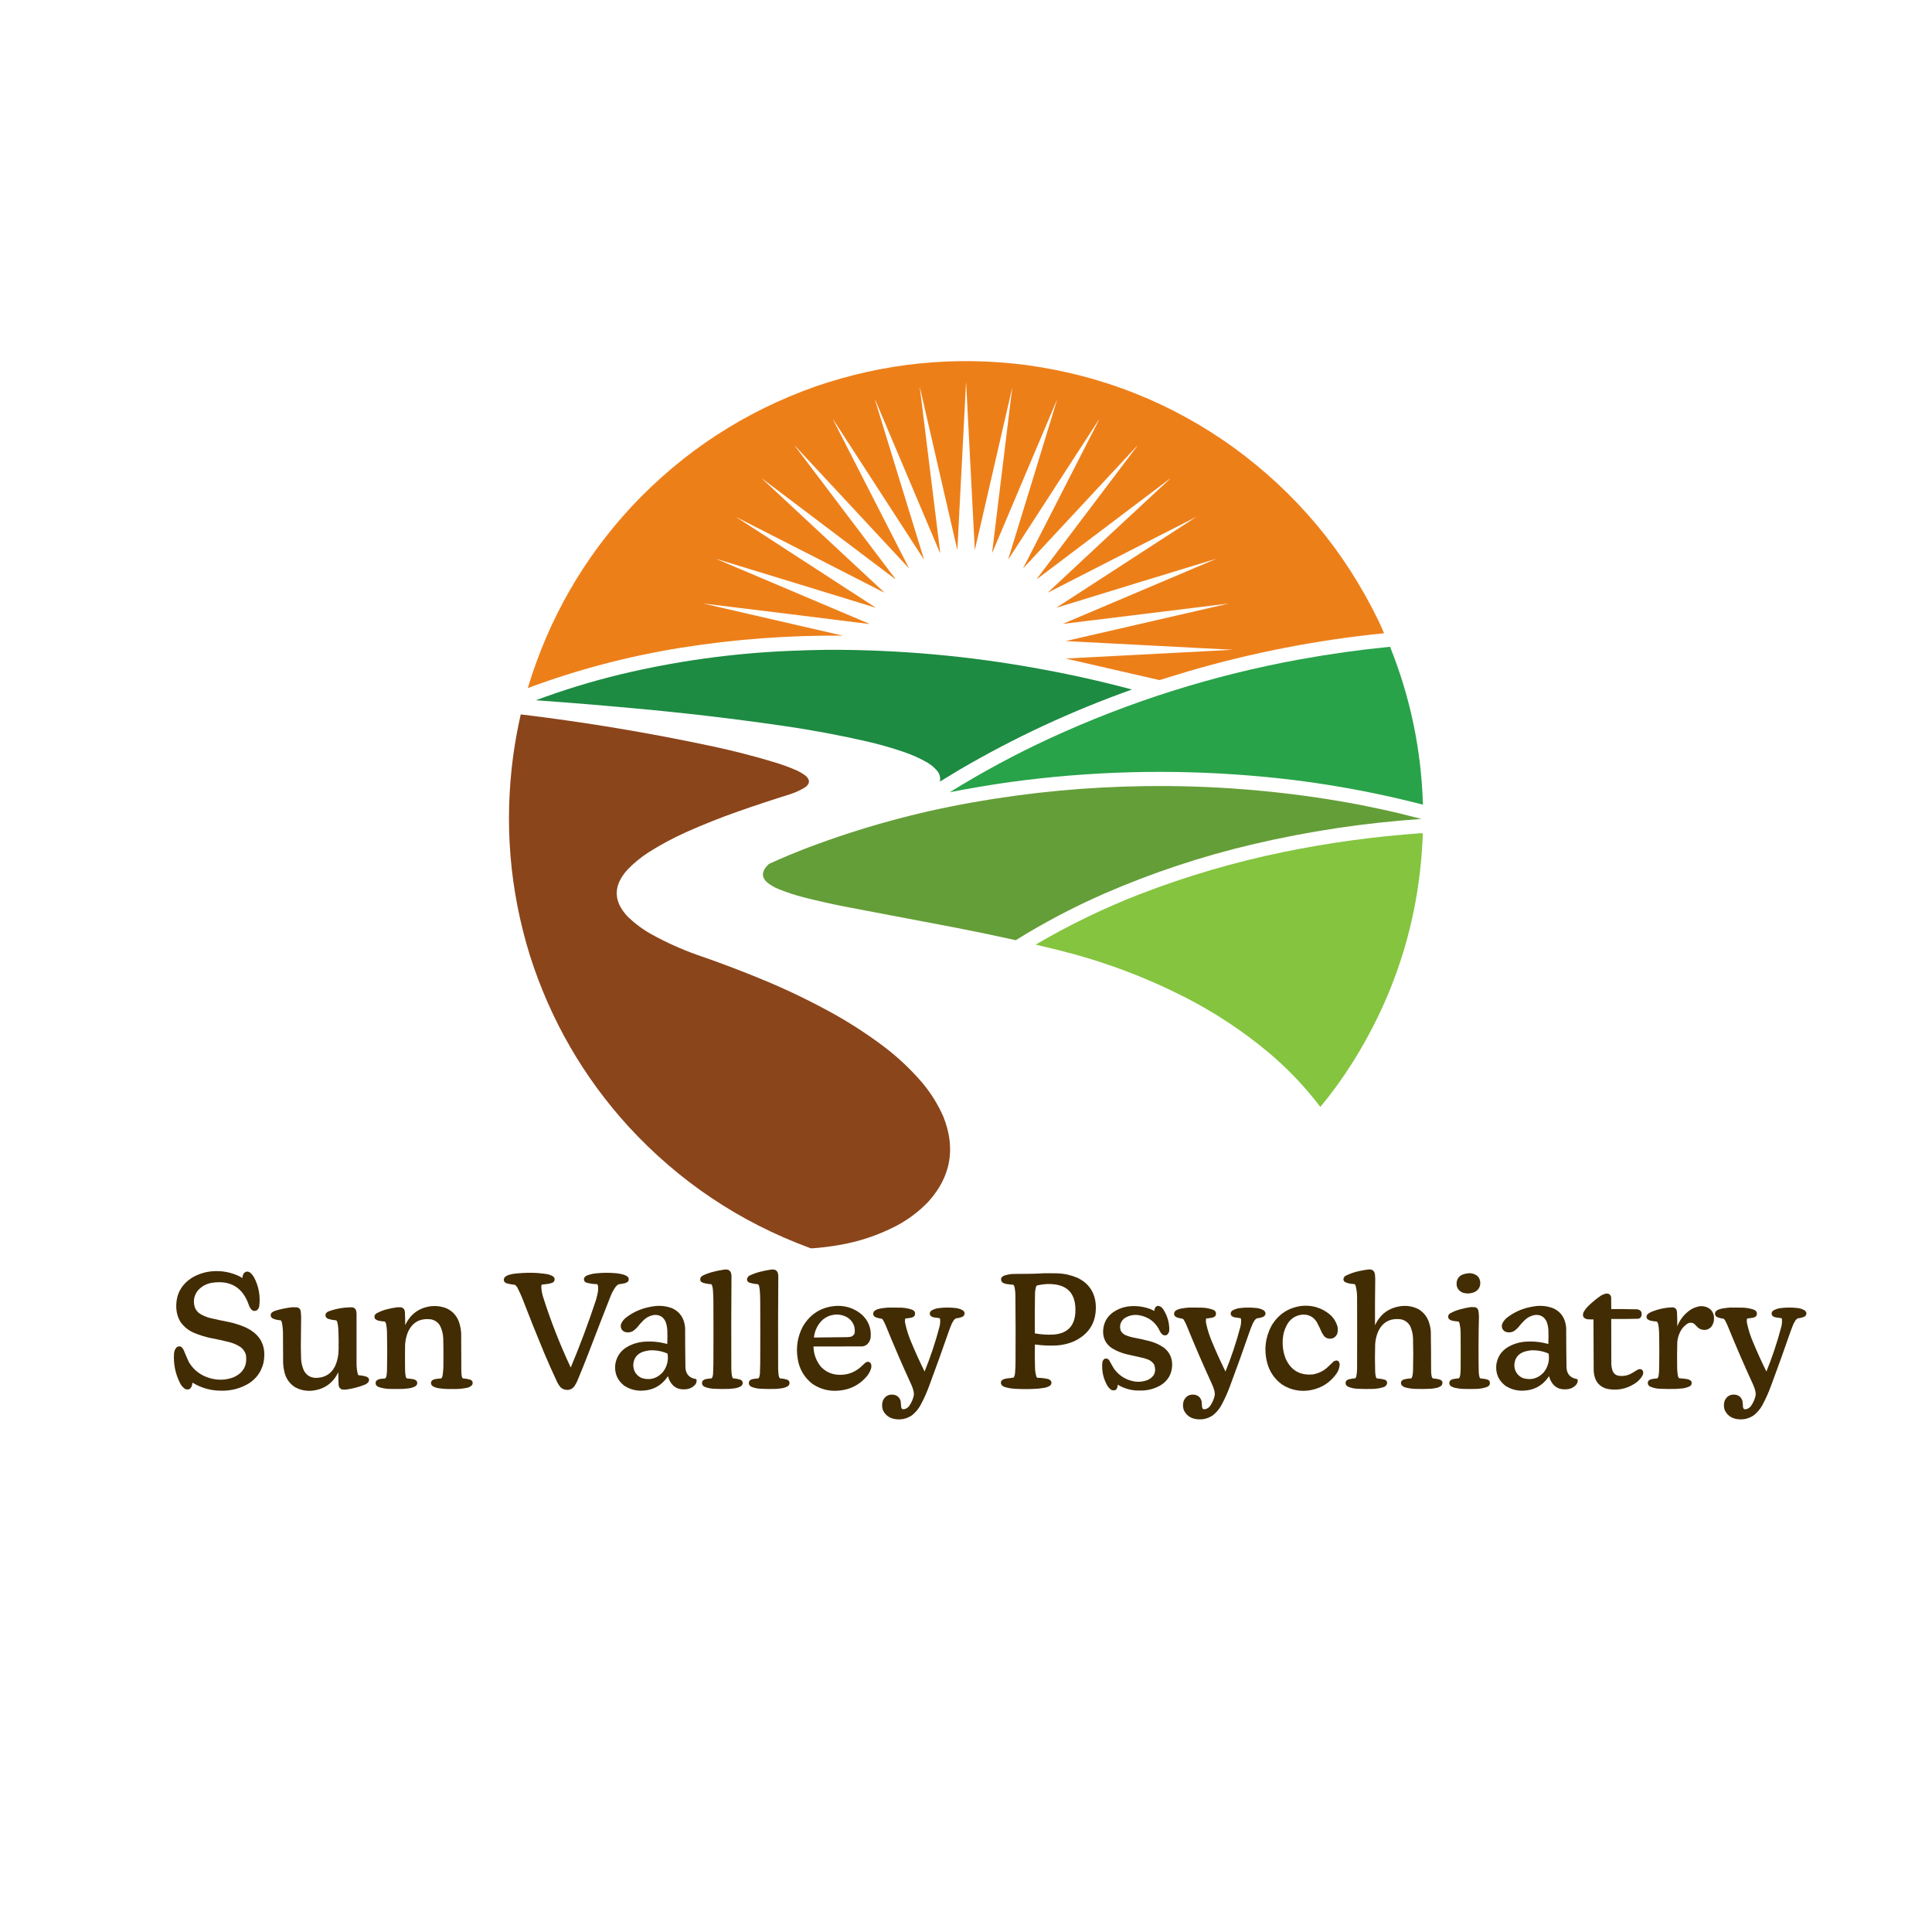 <?xml version="1.0" encoding="UTF-8"?>
<!DOCTYPE svg PUBLIC "-//W3C//DTD SVG 1.1//EN" "http://www.w3.org/Graphics/SVG/1.1/DTD/svg11.dtd">
<svg xmlns="http://www.w3.org/2000/svg" version="1.1" width="12501px" height="12501px" style="shape-rendering:geometricPrecision; text-rendering:geometricPrecision; image-rendering:optimizeQuality; fill-rule:evenodd; clip-rule:evenodd" xmlns:xlink="http://www.w3.org/1999/xlink">
<g><path style="opacity:0.996" fill="#ed7f19" d="M 7742.5,3343.5 C 7422.24,3506.3 7102.24,3669.63 6782.5,3833.5C 6782.17,3833.17 6781.83,3832.83 6781.5,3832.5C 7041.69,3589.48 7302.36,3346.98 7563.5,3105C 7565.83,3102.67 7568.17,3100.33 7570.5,3098C 7570.17,3097.83 7569.83,3097.67 7569.5,3097.5C 7282.52,3313.97 6995.69,3530.64 6709,3747.5C 6709.04,3745.72 6709.71,3744.05 6711,3742.5C 6926.67,3457.17 7142.33,3171.83 7358,2886.5C 7358.67,2885.83 7358.67,2885.17 7358,2884.5C 7113.05,3147.57 6868.22,3410.74 6623.5,3674C 6622.83,3674.67 6622.17,3674.67 6621.5,3674C 6780.87,3362.09 6940.37,3050.26 7100,2738.5C 7104.61,2729.96 7108.61,2721.29 7112,2712.5C 6916.33,3014.5 6720.67,3316.5 6525,3618.5C 6525.35,3613.77 6526.35,3609.1 6528,3604.5C 6632.97,3263.93 6737.3,2923.26 6841,2582.5C 6700.53,2914.91 6559.86,3247.25 6419,3579.5C 6462.75,3221.84 6506.42,2864.18 6550,2506.5C 6469.35,2857.56 6388.52,3208.56 6307.5,3559.5C 6288.4,3196.18 6269.57,2832.85 6251,2469.5C 6232.57,2832.86 6213.74,3196.19 6194.5,3559.5C 6113.02,3206.93 6031.86,2854.26 5951,2501.5C 5993.92,2852.51 6037.25,3203.51 6081,3554.5C 6082.25,3562.82 6082.92,3571.15 6083,3579.5C 5942.67,3247.83 5802.33,2916.17 5662,2584.5C 5662.35,2589.23 5663.35,2593.9 5665,2598.5C 5768.49,2934.79 5871.82,3271.12 5975,3607.5C 5976.32,3611.11 5976.99,3614.78 5977,3618.5C 5781.33,3316.5 5585.67,3014.5 5390,2712.5C 5392.39,2719.29 5395.39,2725.96 5399,2732.5C 5559.63,3046.26 5720.13,3360.09 5880.5,3674C 5879.83,3674.67 5879.17,3674.67 5878.5,3674C 5634.03,3410.53 5389.2,3147.37 5144,2884.5C 5143.33,2885.17 5143.33,2885.83 5144,2886.5C 5359,3170.83 5574,3455.17 5789,3739.5C 5791.34,3741.79 5792.67,3744.46 5793,3747.5C 5506.31,3530.64 5219.48,3313.97 4932.5,3097.5C 4932.17,3097.67 4931.83,3097.83 4931.5,3098C 5194.83,3343 5458.17,3588 5721.5,3833C 5719.71,3833.52 5718.04,3833.19 5716.5,3832C 5398.43,3668.96 5080.09,3506.46 4761.5,3344.5C 5062.26,3540.06 5363.26,3735.39 5664.5,3930.5C 5664.17,3930.83 5663.83,3931.17 5663.5,3931.5C 5319.24,3825.46 4974.9,3719.96 4630.5,3615C 4962.18,3755.51 5293.84,3896.01 5625.5,4036.5C 5624.83,4036.83 5624.17,4037.17 5623.5,4037.5C 5265.89,3992.59 4908.22,3948.42 4550.5,3905C 4851.61,3973.95 5152.61,4043.29 5453.5,4113C 5102.65,4109.94 4753.98,4135.94 4407.5,4191C 4068.61,4245.1 3738.45,4331.93 3417,4451.5C 3416.5,4451.17 3416,4450.83 3415.5,4450.5C 3550.11,4005.02 3774.61,3613.36 4089,3275.5C 4421.74,2921.04 4818.24,2662.54 5278.5,2500C 5721.71,2348.15 6175.71,2302.15 6640.5,2362C 7133.02,2428.98 7580.02,2606.65 7981.5,2895C 8386.14,3189.93 8697.98,3562.09 8917,4011.5C 8930.67,4039.84 8943.51,4068.51 8955.5,4097.5C 8525.16,4140.47 8102.5,4222.63 7687.5,4344C 7625.77,4362.68 7564.1,4381.51 7502.5,4400.5C 7300.06,4354.47 7097.73,4307.97 6895.5,4261C 7256.16,4242.15 7616.83,4223.32 7977.5,4204.5C 7616.83,4185.68 7256.16,4166.85 6895.5,4148C 7247.42,4066.69 7599.42,3985.69 7951.5,3905C 7593.13,3948.75 7234.79,3992.75 6876.5,4037C 7208.02,3896.08 7539.69,3755.41 7871.5,3615C 7527.1,3719.96 7182.76,3825.46 6838.5,3931.5C 6838.17,3931.17 6837.83,3930.83 6837.5,3930.5C 7139.4,3735.06 7441.07,3539.39 7742.5,3343.5 Z M 4756.5,3341.5 C 4758.67,3341.75 4760.34,3342.75 4761.5,3344.5C 4759.33,3344.25 4757.66,3343.25 4756.5,3341.5 Z M 7745.5,3341.5 C 7745.03,3342.91 7744.03,3343.57 7742.5,3343.5C 7742.97,3342.09 7743.97,3341.43 7745.5,3341.5 Z"/></g>
<g><path style="opacity:0.998" fill="#28a349" d="M 8988.5,4185.5 C 8990.5,4185.5 8992.5,4185.5 8994.5,4185.5C 9125.92,4513.09 9196.75,4853.42 9207,5206.5C 8838.35,5111.2 8464.19,5048.36 8084.5,5018C 7567.64,4976.01 7052.3,4990.01 6538.5,5060C 6406.81,5078.45 6275.81,5100.45 6145.5,5126C 6353.06,4997.2 6568.39,4881.2 6791.5,4778C 7310.12,4538.82 7850.79,4368.15 8413.5,4266C 8604.24,4231.54 8795.91,4204.7 8988.5,4185.5 Z"/></g>
<g><path style="opacity:0.998" fill="#1d8b42" d="M 5358.5,4204.5 C 5815.21,4203.49 6268.21,4243.99 6717.5,4326C 6921.81,4362.69 7124.14,4407.86 7324.5,4461.5C 6935.57,4599.64 6563.24,4772.81 6207.5,4981C 6165.33,5006.25 6123.33,5031.75 6081.5,5057.5C 6086.35,5033.58 6081.51,5011.58 6067,4991.5C 6048.98,4969.41 6027.81,4950.91 6003.5,4936C 5953.55,4907.19 5901.21,4883.52 5846.5,4865C 5769.28,4838.78 5690.95,4816.45 5611.5,4798C 5430.24,4756.55 5247.57,4722.55 5063.5,4696C 4743.84,4649.78 4423.18,4612.11 4101.5,4583C 3890.34,4563.53 3679.01,4546.19 3467.5,4531C 3645.76,4464.47 3827.43,4408.8 4012.5,4364C 4368.63,4278.86 4729.63,4228.19 5095.5,4212C 5183.29,4208.08 5270.96,4205.58 5358.5,4204.5 Z"/></g>
<g><path style="opacity:0.999" fill="#8b451b" d="M 3369.5,4622.5 C 3787.64,4672.86 4202.64,4742.02 4614.5,4830C 4751.32,4859.37 4886.66,4894.37 5020.5,4935C 5064.7,4948.77 5108.04,4964.77 5150.5,4983C 5172.98,4993.06 5193.98,5005.4 5213.5,5020C 5242.9,5046.97 5241.24,5071.97 5208.5,5095C 5179.18,5112.82 5148.18,5127.16 5115.5,5138C 5001.16,5173.67 4887.5,5211.33 4774.5,5251C 4661.34,5290.83 4550,5335.16 4440.5,5384C 4355.76,5422.03 4274.43,5465.69 4196.5,5515C 4146.26,5547.24 4100.42,5585.08 4059,5628.5C 3966.11,5731.83 3967.78,5833.5 4064,5933.5C 4110.12,5977.47 4160.95,6014.97 4216.5,6046C 4310.61,6097.89 4408.27,6141.89 4509.5,6178C 4661.45,6230.09 4811.45,6287.09 4959.5,6349C 5112.64,6413.4 5261.64,6486.07 5406.5,6567C 5517.29,6629.71 5623.29,6699.37 5724.5,6776C 5813.59,6844.08 5894.76,6920.92 5968,7006.5C 6023.64,7072.72 6068.98,7145.72 6104,7225.5C 6185.55,7429.56 6153.22,7612.89 6007,7775.5C 5945.66,7839.54 5875.83,7892.04 5797.5,7933C 5681.27,7992.97 5558.6,8033.97 5429.5,8056C 5370.54,8066.29 5311.21,8073.45 5251.5,8077.5C 5246.67,8077.06 5242,8075.89 5237.5,8074C 4783.71,7906 4393.54,7644.5 4067,7289.5C 3775.5,6969.74 3563.16,6602.08 3430,6186.5C 3297.84,5761.6 3261.51,5328.6 3321,4887.5C 3333.38,4798.45 3349.54,4710.12 3369.5,4622.5 Z"/></g>
<g><path style="opacity:0.998" fill="#649e38" d="M 7412.5,5086.5 C 7836.17,5081.13 8256.83,5113.96 8674.5,5185C 8850.61,5215.22 9024.94,5253.22 9197.5,5299C 8829.34,5323.93 8465.67,5378.59 8106.5,5463C 7776.38,5540.6 7456.04,5646.93 7145.5,5782C 6946.7,5869.05 6755.7,5969.55 6572.5,6083.5C 6447.52,6055.74 6322.19,6029.57 6196.5,6005C 5954.5,5959 5712.5,5913 5470.5,5867C 5380.97,5849.37 5291.97,5829.37 5203.5,5807C 5145.47,5792.32 5088.81,5773.66 5033.5,5751C 5009.4,5740.79 4987.06,5727.79 4966.5,5712C 4930.45,5681.53 4926.95,5647.7 4956,5610.5C 4962.13,5603.36 4968.63,5596.53 4975.5,5590C 5059.65,5551.59 5144.99,5515.92 5231.5,5483C 5574.09,5353.77 5925.76,5257.1 6286.5,5193C 6659.08,5126.81 7034.41,5091.31 7412.5,5086.5 Z"/></g>
<g><path style="opacity:0.999" fill="#84c43f" d="M 9192.5,5391.5 C 9197.17,5391.5 9201.83,5391.5 9206.5,5391.5C 9187.7,5927.35 9036.2,6421.69 8752,6874.5C 8688.61,6974.96 8619.11,7070.96 8543.5,7162.5C 8445.59,7033.74 8334.59,6916.91 8210.5,6812C 8041.9,6670.96 7859.23,6550.3 7662.5,6450C 7405.87,6320.01 7137.87,6220.01 6858.5,6150C 6806.18,6137.17 6753.85,6124.5 6701.5,6112C 6915.35,5986.41 7138.02,5878.41 7369.5,5788C 7674.97,5669.63 7988.31,5577.63 8309.5,5512C 8601.33,5452.43 8895.66,5412.26 9192.5,5391.5 Z"/></g>
<g><path style="opacity:0.992" fill="#412b02" d="M 8851.5,8214.5 C 8879.41,8210.68 8894.58,8222.68 8897,8250.5C 8897.5,8259 8898,8267.5 8898.5,8276C 8897,8375.83 8896.5,8475.66 8897,8575.5C 8930.7,8502.48 8987.53,8460.98 9067.5,8451C 9106.53,8446.78 9143.53,8453.45 9178.5,8471C 9212.08,8491.6 9234.91,8520.77 9247,8558.5C 9252.71,8576.42 9256.38,8594.75 9258,8613.5C 9259.29,8698.82 9259.96,8784.15 9260,8869.5C 9260.16,8880.58 9261.16,8891.58 9263,8902.5C 9263.76,8909.12 9266.59,8914.62 9271.5,8919C 9284.99,8920.02 9298.32,8922.02 9311.5,8925C 9333.38,8931.37 9338.88,8944.54 9328,8964.5C 9317.7,8973.06 9305.86,8978.56 9292.5,8981C 9280.94,8983.4 9269.27,8985.07 9257.5,8986C 9224.85,8987.56 9192.18,8987.89 9159.5,8987C 9137.84,8986.29 9116.5,8983.29 9095.5,8978C 9085.04,8975.52 9076.21,8970.36 9069,8962.5C 9060.83,8946.65 9064.66,8934.81 9080.5,8927C 9097.1,8921.97 9114.1,8919.3 9131.5,8919C 9135.46,8914.57 9137.96,8909.41 9139,8903.5C 9141.28,8891.95 9142.62,8880.28 9143,8868.5C 9144.91,8798.83 9144.91,8729.16 9143,8659.5C 9142.03,8632.3 9136.03,8606.3 9125,8581.5C 9111,8555.85 9089.5,8540.69 9060.5,8536C 8992.34,8528.88 8944.18,8556.38 8916,8618.5C 8905.79,8643.86 8899.79,8670.19 8898,8697.5C 8896.2,8756.83 8896.2,8816.16 8898,8875.5C 8898.2,8888.47 8900.2,8901.13 8904,8913.5C 8905.14,8915.61 8906.64,8917.44 8908.5,8919C 8925.82,8919.79 8942.82,8922.46 8959.5,8927C 8969.95,8930.56 8975.29,8937.89 8975.5,8949C 8973.32,8961.86 8965.98,8970.53 8953.5,8975C 8930.11,8982.53 8906.11,8986.53 8881.5,8987C 8848.48,8987.88 8815.48,8987.55 8782.5,8986C 8762.07,8984.98 8742.41,8980.65 8723.5,8973C 8707.29,8964.71 8702.79,8952.21 8710,8935.5C 8714.45,8930.39 8719.95,8926.89 8726.5,8925C 8740.73,8921.81 8755.06,8919.48 8769.5,8918C 8772.84,8914.48 8775.01,8910.31 8776,8905.5C 8779.35,8889.35 8781.01,8873.02 8781,8856.5C 8781.67,8701.5 8781.67,8546.5 8781,8391.5C 8780.77,8367.46 8777.77,8343.79 8772,8320.5C 8770.86,8316.89 8769.19,8313.55 8767,8310.5C 8764.4,8308.98 8761.57,8308.15 8758.5,8308C 8739.35,8307.53 8721.02,8303.53 8703.5,8296C 8693.88,8289.94 8690.72,8281.44 8694,8270.5C 8696.3,8263.86 8700.47,8258.69 8706.5,8255C 8735.13,8240.9 8765.13,8230.57 8796.5,8224C 8814.83,8219.95 8833.16,8216.78 8851.5,8214.5 Z"/></g>
<g><path style="opacity:0.993" fill="#412b02" d="M 4682.5,8215.5 C 4714.94,8209.46 4731.78,8222.8 4733,8255.5C 4731.5,8455.49 4731.17,8655.49 4732,8855.5C 4732.24,8869.22 4733.24,8882.89 4735,8896.5C 4735.83,8901.96 4737.16,8907.3 4739,8912.5C 4740.46,8914.96 4742.29,8917.13 4744.5,8919C 4760.96,8919.72 4776.96,8922.72 4792.5,8928C 4803.23,8933.64 4807.4,8942.47 4805,8954.5C 4802.98,8961.05 4799.15,8966.21 4793.5,8970C 4781.34,8976.72 4768.34,8981.05 4754.5,8983C 4741.56,8984.93 4728.56,8986.26 4715.5,8987C 4682.82,8987.88 4650.15,8987.55 4617.5,8986C 4598.95,8984.91 4580.95,8981.24 4563.5,8975C 4544.78,8968.06 4538.61,8955.22 4545,8936.5C 4551.41,8929.01 4559.57,8924.51 4569.5,8923C 4580.75,8921.01 4592.09,8919.67 4603.5,8919C 4605.71,8917.13 4607.54,8914.96 4609,8912.5C 4611.69,8905.06 4613.36,8897.39 4614,8889.5C 4615.15,8867.85 4615.82,8846.19 4616,8824.5C 4616.67,8688.17 4616.67,8551.83 4616,8415.5C 4615.9,8392.46 4614.9,8369.46 4613,8346.5C 4612.22,8338.4 4610.89,8330.4 4609,8322.5C 4607.89,8317.61 4605.72,8313.28 4602.5,8309.5C 4584.14,8308.45 4566.14,8305.29 4548.5,8300C 4532.42,8294.33 4527.25,8283.5 4533,8267.5C 4536.17,8261.67 4540.67,8257.17 4546.5,8254C 4568.62,8243.29 4591.62,8234.96 4615.5,8229C 4637.73,8223.25 4660.06,8218.75 4682.5,8215.5 Z"/></g>
<g><path style="opacity:0.993" fill="#412b02" d="M 4985.5,8215.5 C 5017.94,8209.46 5034.78,8222.8 5036,8255.5C 5034.5,8455.49 5034.17,8655.49 5035,8855.5C 5035.24,8869.22 5036.24,8882.89 5038,8896.5C 5038.83,8901.96 5040.16,8907.3 5042,8912.5C 5043.46,8914.96 5045.29,8917.13 5047.5,8919C 5063.96,8919.72 5079.96,8922.72 5095.5,8928C 5106.23,8933.64 5110.4,8942.47 5108,8954.5C 5105.98,8961.05 5102.15,8966.21 5096.5,8970C 5084.34,8976.72 5071.34,8981.05 5057.5,8983C 5044.56,8984.93 5031.56,8986.26 5018.5,8987C 4985.82,8987.88 4953.15,8987.55 4920.5,8986C 4901.95,8984.91 4883.95,8981.24 4866.5,8975C 4847.78,8968.06 4841.61,8955.22 4848,8936.5C 4854.41,8929.01 4862.57,8924.51 4872.5,8923C 4883.75,8921.01 4895.09,8919.67 4906.5,8919C 4908.71,8917.13 4910.54,8914.96 4912,8912.5C 4914.69,8905.06 4916.36,8897.39 4917,8889.5C 4918.15,8867.85 4918.82,8846.19 4919,8824.5C 4919.67,8688.17 4919.67,8551.83 4919,8415.5C 4918.9,8392.46 4917.9,8369.46 4916,8346.5C 4915.22,8338.4 4913.89,8330.4 4912,8322.5C 4910.89,8317.61 4908.72,8313.28 4905.5,8309.5C 4887.14,8308.45 4869.14,8305.29 4851.5,8300C 4835.42,8294.33 4830.25,8283.5 4836,8267.5C 4839.17,8261.67 4843.67,8257.17 4849.5,8254C 4871.62,8243.29 4894.62,8234.96 4918.5,8229C 4940.73,8223.25 4963.06,8218.75 4985.5,8215.5 Z"/></g>
<g><path style="opacity:0.99" fill="#412b02" d="M 1375.5,8225.5 C 1436.89,8221.08 1495.22,8232.25 1550.5,8259C 1556.63,8262.3 1562.63,8265.8 1568.5,8269.5C 1568.76,8258.24 1571.92,8247.9 1578,8238.5C 1591.38,8225.25 1605.54,8224.41 1620.5,8236C 1629.32,8244.16 1636.82,8253.32 1643,8263.5C 1674.97,8323.98 1686.3,8387.98 1677,8455.5C 1674.3,8464.41 1669.46,8471.91 1662.5,8478C 1647.7,8485.86 1634.87,8483.36 1624,8470.5C 1619.24,8463.99 1615.24,8456.99 1612,8449.5C 1572.78,8330.12 1490.95,8280.62 1366.5,8301C 1331.55,8308.21 1302.38,8325.05 1279,8351.5C 1253.8,8385.44 1248.13,8422.44 1262,8462.5C 1268.48,8477.32 1278.31,8489.49 1291.5,8499C 1312.24,8512.2 1334.57,8521.86 1358.5,8528C 1398.98,8537.52 1439.65,8546.19 1480.5,8554C 1518,8562.12 1554.34,8573.79 1589.5,8589C 1686.95,8634.73 1725.45,8710.89 1705,8817.5C 1690.98,8876.07 1658.48,8921.24 1607.5,8953C 1553.99,8984.34 1496.16,8999.5 1434,8998.5C 1366.12,8998.99 1303.29,8981.66 1245.5,8946.5C 1244.11,8953.84 1242.61,8961.17 1241,8968.5C 1232.09,8990.25 1216.92,8996.09 1195.5,8986C 1183.16,8976.66 1173.33,8965.16 1166,8951.5C 1134.74,8890.54 1121.41,8825.87 1126,8757.5C 1127.26,8742.49 1132.76,8729.33 1142.5,8718C 1152.17,8710.59 1162.5,8709.59 1173.5,8715C 1180.01,8721.2 1185.18,8728.36 1189,8736.5C 1199.51,8763.18 1210.84,8789.52 1223,8815.5C 1255.31,8867.43 1301.14,8901.6 1360.5,8918C 1411.2,8932.22 1461.2,8930.22 1510.5,8912C 1574.6,8883.64 1601.43,8834.81 1591,8765.5C 1584.96,8745.79 1573.79,8729.63 1557.5,8717C 1537.77,8703.8 1516.43,8693.8 1493.5,8687C 1452.28,8675.76 1410.61,8666.42 1368.5,8659C 1330.38,8651.22 1293.38,8639.89 1257.5,8625C 1221.43,8610.06 1191.93,8586.9 1169,8555.5C 1152.43,8528.9 1143.1,8499.9 1141,8468.5C 1135.66,8379.34 1170.83,8311.51 1246.5,8265C 1286.7,8242.37 1329.7,8229.21 1375.5,8225.5 Z"/></g>
<g><path style="opacity:0.99" fill="#412b02" d="M 3417.5,8235.5 C 3458.08,8234.96 3498.42,8237.79 3538.5,8244C 3551.54,8246.35 3563.88,8250.68 3575.5,8257C 3589.06,8265.63 3592.22,8277.13 3585,8291.5C 3581.79,8295.19 3577.96,8298.02 3573.5,8300C 3565.1,8303.27 3556.43,8305.6 3547.5,8307C 3533.56,8309.16 3519.56,8310.83 3505.5,8312C 3503.05,8317.36 3502.05,8323.03 3502.5,8329C 3503.81,8349.21 3507.31,8369.04 3513,8388.5C 3562.79,8545.89 3622.79,8699.23 3693,8848.5C 3752.87,8705.39 3807.21,8560.05 3856,8412.5C 3861.44,8394.43 3865.77,8376.09 3869,8357.5C 3870.49,8346.21 3870.83,8334.87 3870,8323.5C 3869.34,8318.18 3867.5,8313.34 3864.5,8309C 3841.43,8308.84 3818.77,8305.84 3796.5,8300C 3780.09,8294.02 3774.93,8282.85 3781,8266.5C 3786.08,8259.86 3792.58,8255.03 3800.5,8252C 3823.12,8243.9 3846.45,8239.23 3870.5,8238C 3907.17,8234.81 3943.84,8234.81 3980.5,8238C 4000.6,8239.4 4020.26,8243.07 4039.5,8249C 4048.71,8252.18 4056.87,8257.02 4064,8263.5C 4069.6,8272.26 4069.93,8281.26 4065,8290.5C 4058.78,8296.86 4051.28,8301.03 4042.5,8303C 4029.35,8306.36 4016.02,8308.69 4002.5,8310C 3995.79,8313.7 3989.96,8318.53 3985,8324.5C 3971.7,8342.74 3960.7,8362.41 3952,8383.5C 3903.11,8507.94 3854.78,8632.61 3807,8757.5C 3783.83,8817.51 3759.83,8877.17 3735,8936.5C 3729.68,8948.48 3723.35,8959.81 3716,8970.5C 3701.02,8989.47 3681.52,8996.64 3657.5,8992C 3642.98,8989.32 3631.15,8982.15 3622,8970.5C 3616.17,8962.17 3610.83,8953.5 3606,8944.5C 3575.96,8880.76 3547.29,8816.42 3520,8751.5C 3471.67,8635.51 3425.01,8518.84 3380,8401.5C 3370.01,8376.5 3358.67,8352.17 3346,8328.5C 3342.17,8322 3337,8316.83 3330.5,8313C 3313.21,8311.67 3296.21,8308.67 3279.5,8304C 3260.58,8297.01 3255.42,8284.51 3264,8266.5C 3270.58,8259.46 3278.41,8254.29 3287.5,8251C 3304.73,8245.29 3322.4,8241.63 3340.5,8240C 3366.27,8237.53 3391.94,8236.03 3417.5,8235.5 Z"/></g>
<g><path style="opacity:0.993" fill="#412b02" d="M 6759.5,8238.5 C 6787.5,8238.33 6815.5,8238.5 6843.5,8239C 6887.97,8240.89 6930.64,8250.56 6971.5,8268C 7043.49,8302.42 7082.99,8359.59 7090,8439.5C 7096.99,8550.42 7050.82,8629.92 6951.5,8678C 6914.53,8694.2 6875.86,8703.53 6835.5,8706C 6788.94,8708.04 6742.61,8705.88 6696.5,8699.5C 6695.24,8749.17 6695.4,8798.84 6697,8848.5C 6697.3,8868.6 6700.3,8888.27 6706,8907.5C 6707.36,8910.74 6709.53,8913.24 6712.5,8915C 6734.41,8915.21 6756.08,8917.54 6777.5,8922C 6787.24,8923.94 6795.07,8928.77 6801,8936.5C 6805.61,8947.28 6803.77,8956.78 6795.5,8965C 6783.62,8972.74 6770.62,8977.74 6756.5,8980C 6733.67,8983.98 6710.67,8986.32 6687.5,8987C 6647.15,8988.85 6606.82,8988.52 6566.5,8986C 6543.63,8984.91 6521.3,8980.91 6499.5,8974C 6489.19,8970.69 6481.69,8964.19 6477,8954.5C 6474.4,8940.52 6479.57,8930.69 6492.5,8925C 6498.02,8922.87 6503.69,8921.2 6509.5,8920C 6525.5,8917.64 6541.5,8915.64 6557.5,8914C 6560.49,8911.01 6562.66,8907.51 6564,8903.5C 6565.85,8896.94 6567.18,8890.27 6568,8883.5C 6569.96,8860.21 6570.96,8836.88 6571,8813.5C 6571.93,8667.16 6571.6,8520.83 6570,8374.5C 6569.45,8361.42 6568.11,8348.42 6566,8335.5C 6565.15,8326.94 6561.99,8319.44 6556.5,8313C 6541.74,8312.11 6527.08,8310.45 6512.5,8308C 6501.5,8306.41 6491.66,8302.24 6483,8295.5C 6472.63,8277.95 6476.46,8264.45 6494.5,8255C 6515.8,8247.34 6537.8,8243.34 6560.5,8243C 6598.83,8242.67 6637.17,8242.33 6675.5,8242C 6703.68,8241.4 6731.68,8240.23 6759.5,8238.5 Z M 6774.5,8308.5 C 6904.36,8304.19 6965.53,8366.86 6958,8496.5C 6951.35,8581.48 6905.52,8627.65 6820.5,8635C 6778.64,8637.72 6737.14,8635.22 6696,8627.5C 6695.14,8542.16 6695.47,8456.83 6697,8371.5C 6697.22,8355.83 6699.56,8340.49 6704,8325.5C 6705.12,8322.75 6706.62,8320.25 6708.5,8318C 6730.34,8312.69 6752.34,8309.52 6774.5,8308.5 Z"/></g>
<g><path style="opacity:0.988" fill="#412b02" d="M 9503.5,8238.5 C 9526.87,8237.45 9547.04,8244.79 9564,8260.5C 9577.07,8278.2 9581.07,8297.86 9576,8319.5C 9569.78,8340.06 9556.61,8354.22 9536.5,8362C 9511.59,8371.35 9486.59,8371.69 9461.5,8363C 9432.6,8348.37 9420.77,8324.87 9426,8292.5C 9431.01,8269.65 9444.51,8254.15 9466.5,8246C 9478.63,8241.76 9490.96,8239.26 9503.5,8238.5 Z"/></g>
<g><path style="opacity:0.992" fill="#412b02" d="M 10390.5,8370.5 C 10409.1,8367.86 10420.6,8375.53 10425,8393.5C 10425.5,8419.16 10425.7,8444.83 10425.5,8470.5C 10481.9,8470.03 10538.2,8470.53 10594.5,8472C 10617.4,8476.58 10626.2,8490.41 10621,8513.5C 10618.3,8524.83 10611.2,8531.33 10599.5,8533C 10541.5,8534.47 10483.5,8534.97 10425.5,8534.5C 10425.3,8628.17 10425.5,8721.83 10426,8815.5C 10425.3,8835.87 10428.7,8855.54 10436,8874.5C 10444.1,8890.14 10456.9,8899.31 10474.5,8902C 10504.8,8906.02 10533.1,8900.35 10559.5,8885C 10570.7,8878.58 10581.7,8871.92 10592.5,8865C 10599.8,8860.17 10607.8,8858.17 10616.5,8859C 10627.5,8863.04 10632.9,8871.04 10632.5,8883C 10632.1,8889.13 10630.6,8894.97 10628,8900.5C 10614.9,8922.62 10597.4,8940.45 10575.5,8954C 10520.2,8988.72 10460.5,8999.39 10396.5,8986C 10352.4,8973.26 10325.6,8944.42 10316,8899.5C 10314,8889.92 10312.7,8880.26 10312,8870.5C 10311.2,8759.5 10310.7,8648.5 10310.5,8537.5C 10296.8,8537.81 10283.1,8537.31 10269.5,8536C 10245.2,8530 10237.4,8515.17 10246,8491.5C 10254.5,8475.63 10265.4,8461.46 10278.5,8449C 10302.8,8425.4 10328.8,8404.07 10356.5,8385C 10367.1,8378.18 10378.5,8373.35 10390.5,8370.5 Z"/></g>
<g><path style="opacity:0.989" fill="#412b02" d="M 5418.5,8449.5 C 5478.43,8448.86 5531.1,8467.69 5576.5,8506C 5618.55,8544.95 5637.71,8593.11 5634,8650.5C 5631.92,8672.17 5622.42,8689.67 5605.5,8703C 5597.45,8707.79 5588.79,8710.79 5579.5,8712C 5474.17,8712.5 5368.83,8712.67 5263.5,8712.5C 5264.88,8760.81 5280.38,8803.81 5310,8841.5C 5338.87,8873.02 5374.7,8890.85 5417.5,8895C 5474.35,8899.82 5524.35,8883.82 5567.5,8847C 5577.5,8837.67 5587.5,8828.33 5597.5,8819C 5610.25,8808.53 5622.42,8809.03 5634,8820.5C 5639.05,8831.9 5639.71,8843.56 5636,8855.5C 5630.53,8872.79 5622.19,8888.45 5611,8902.5C 5563.53,8959.99 5502.36,8991.83 5427.5,8998C 5365.57,9003.68 5308.9,8989.35 5257.5,8955C 5203.12,8912.79 5170.95,8857.29 5161,8788.5C 5149.64,8716 5160.97,8647.33 5195,8582.5C 5245.35,8498.06 5319.85,8453.72 5418.5,8449.5 Z M 5399.5,8506.5 C 5430.39,8503.56 5459.05,8510.06 5485.5,8526C 5520.27,8550.63 5535.1,8584.13 5530,8626.5C 5525.16,8639.34 5515.99,8647.17 5502.5,8650C 5496.21,8651.02 5489.87,8651.69 5483.5,8652C 5411.16,8652.57 5338.82,8653.4 5266.5,8654.5C 5271.55,8608.91 5290.55,8570.41 5323.5,8539C 5345.67,8520.75 5371,8509.91 5399.5,8506.5 Z"/></g>
<g><path style="opacity:0.989" fill="#412b02" d="M 7493.5,8449.5 C 7506.95,8451.43 7517.45,8458.1 7525,8469.5C 7552.79,8510.88 7566.46,8556.54 7566,8606.5C 7565.18,8618.66 7560.35,8628.82 7551.5,8637C 7541.6,8641.93 7531.94,8641.6 7522.5,8636C 7516.2,8630.71 7511.04,8624.54 7507,8617.5C 7480.63,8557.47 7435.13,8521.64 7370.5,8510C 7336.16,8504.53 7304.49,8511.2 7275.5,8530C 7250.19,8550.93 7242.02,8577.1 7251,8608.5C 7258.74,8624.24 7270.91,8635.07 7287.5,8641C 7301.46,8646.54 7315.8,8650.88 7330.5,8654C 7364.42,8660.18 7398.09,8667.52 7431.5,8676C 7466.91,8684.38 7499.58,8698.71 7529.5,8719C 7566.65,8747.47 7584.98,8785.3 7584.5,8832.5C 7582.99,8889.38 7558.32,8932.88 7510.5,8963C 7468.83,8987.17 7423.83,8998.67 7375.5,8997.5C 7323.91,8998.65 7276.08,8985.98 7232,8959.5C 7232.72,8971.81 7229.22,8982.64 7221.5,8992C 7210.56,8997.97 7199.56,8997.97 7188.5,8992C 7177.43,8983.34 7168.59,8972.84 7162,8960.5C 7137.32,8914.74 7127.65,8866.08 7133,8814.5C 7134.62,8804.89 7139.45,8797.39 7147.5,8792C 7159.59,8788.14 7169.42,8791.31 7177,8801.5C 7187.16,8820.49 7197.83,8839.16 7209,8857.5C 7243.73,8904.5 7290.23,8932 7348.5,8940C 7375.4,8942.53 7401.4,8938.86 7426.5,8929C 7470.02,8908.13 7483.86,8874.96 7468,8829.5C 7457.97,8813.72 7444.14,8802.56 7426.5,8796C 7418.64,8792.93 7410.64,8790.27 7402.5,8788C 7365.5,8779.67 7328.5,8771.33 7291.5,8763C 7257.41,8754.95 7225.41,8741.95 7195.5,8724C 7154.07,8695.98 7134.91,8656.81 7138,8606.5C 7141.46,8557.74 7162.96,8519.24 7202.5,8491C 7235.6,8468.3 7272.27,8455.3 7312.5,8452C 7358.27,8448.46 7402.6,8454.8 7445.5,8471C 7453.53,8474.43 7461.37,8478.27 7469,8482.5C 7469.07,8473.3 7471.73,8464.97 7477,8457.5C 7481.62,8452.8 7487.12,8450.14 7493.5,8449.5 Z"/></g>
<g><path style="opacity:0.989" fill="#412b02" d="M 8425.5,8449.5 C 8490.42,8444.2 8548.42,8461.37 8599.5,8501C 8626.02,8522.54 8644.19,8549.7 8654,8582.5C 8657.87,8599.05 8657.21,8615.38 8652,8631.5C 8640.33,8655.42 8621.16,8665.25 8594.5,8661C 8581.63,8658.12 8571.46,8651.28 8564,8640.5C 8559.94,8634.76 8556.27,8628.76 8553,8622.5C 8543.14,8599.77 8532.47,8577.44 8521,8555.5C 8497.9,8518.37 8464.4,8502.2 8420.5,8507C 8384.48,8512.42 8355.98,8529.92 8335,8559.5C 8315.73,8589.3 8304.4,8621.96 8301,8657.5C 8296.2,8703.66 8302.2,8748.32 8319,8791.5C 8353.36,8867.28 8412.19,8901.11 8495.5,8893C 8529.89,8886.97 8560.22,8872.64 8586.5,8850C 8600.83,8836.33 8615.17,8822.67 8629.5,8809C 8653.06,8796.78 8666.06,8803.95 8668.5,8830.5C 8666.68,8850.8 8660.18,8869.47 8649,8886.5C 8607.79,8945.39 8551.62,8981.55 8480.5,8995C 8414.91,9006.68 8353.91,8995.01 8297.5,8960C 8247.78,8924.47 8214.95,8876.97 8199,8817.5C 8177.58,8734.14 8186.91,8654.47 8227,8578.5C 8271.86,8502.97 8338.03,8459.97 8425.5,8449.5 Z"/></g>
<g><path style="opacity:0.99" fill="#412b02" d="M 4242.5,8450.5 C 4280.12,8447.13 4316.45,8452.29 4351.5,8466C 4391.79,8485.37 4417.29,8516.87 4428,8560.5C 4430.41,8570.71 4432.08,8581.04 4433,8591.5C 4433.1,8676.51 4433.76,8761.51 4435,8846.5C 4436.6,8890.43 4459.1,8915.93 4502.5,8923C 4504.29,8923.78 4505.79,8924.95 4507,8926.5C 4508.89,8938.84 4505.89,8949.84 4498,8959.5C 4482.41,8976.88 4462.91,8986.71 4439.5,8989C 4386.94,8994.81 4350.11,8973.65 4329,8925.5C 4326.27,8918.64 4323.93,8911.64 4322,8904.5C 4281.17,8966.09 4223.51,8997.43 4149,8998.5C 4108.31,8998.71 4071.14,8987.54 4037.5,8965C 3994.16,8930.36 3975.32,8885.19 3981,8829.5C 3988.23,8780.62 4012.73,8743.12 4054.5,8717C 4091.53,8695.41 4131.53,8683.41 4174.5,8681C 4223.06,8678.08 4270.72,8683.25 4317.5,8696.5C 4318.67,8668.17 4318.83,8639.84 4318,8611.5C 4317.46,8590.47 4313.46,8570.13 4306,8550.5C 4289.87,8518.18 4263.7,8504.35 4227.5,8509C 4203.24,8513.96 4182.24,8524.96 4164.5,8542C 4149.55,8556.61 4135.72,8572.11 4123,8588.5C 4115.06,8597.45 4106.22,8605.28 4096.5,8612C 4077.45,8622.86 4057.79,8624.19 4037.5,8616C 4018.89,8603.85 4012.72,8587.01 4019,8565.5C 4025.81,8551.01 4035.31,8538.51 4047.5,8528C 4090.38,8494.06 4138.72,8471.06 4192.5,8459C 4209.14,8455.17 4225.81,8452.34 4242.5,8450.5 Z M 4203.5,8737.5 C 4243.87,8735.24 4282.54,8742.24 4319.5,8758.5C 4326.32,8803.57 4315.82,8843.91 4288,8879.5C 4249.92,8920.81 4204.08,8932.98 4150.5,8916C 4115.94,8898.92 4098.27,8870.92 4097.5,8832C 4099.79,8788.71 4121.46,8760.04 4162.5,8746C 4176.04,8741.86 4189.71,8739.03 4203.5,8737.5 Z"/></g>
<g><path style="opacity:0.99" fill="#412b02" d="M 9943.5,8450.5 C 9981.12,8447.13 10017.4,8452.29 10052.5,8466C 10092.8,8485.37 10118.3,8516.87 10129,8560.5C 10131.4,8570.71 10133.1,8581.04 10134,8591.5C 10134.1,8676.51 10134.8,8761.51 10136,8846.5C 10137.6,8890.43 10160.1,8915.93 10203.5,8923C 10205.3,8923.78 10206.8,8924.95 10208,8926.5C 10209.9,8938.84 10206.9,8949.84 10199,8959.5C 10183.4,8976.88 10163.9,8986.71 10140.5,8989C 10087.9,8994.81 10051.1,8973.65 10030,8925.5C 10027.3,8918.64 10024.9,8911.64 10023,8904.5C 9982.17,8966.09 9924.51,8997.43 9850,8998.5C 9809.31,8998.71 9772.14,8987.54 9738.5,8965C 9695.16,8930.36 9676.32,8885.19 9682,8829.5C 9689.23,8780.62 9713.73,8743.12 9755.5,8717C 9792.53,8695.41 9832.53,8683.41 9875.5,8681C 9924.06,8678.08 9971.72,8683.25 10018.5,8696.5C 10019.7,8668.17 10019.8,8639.84 10019,8611.5C 10018.5,8590.47 10014.5,8570.13 10007,8550.5C 9990.87,8518.18 9964.7,8504.35 9928.5,8509C 9904.24,8513.96 9883.24,8524.96 9865.5,8542C 9850.55,8556.61 9836.72,8572.11 9824,8588.5C 9816.06,8597.45 9807.22,8605.28 9797.5,8612C 9778.45,8622.86 9758.79,8624.19 9738.5,8616C 9719.89,8603.85 9713.72,8587.01 9720,8565.5C 9726.81,8551.01 9736.31,8538.51 9748.5,8528C 9791.38,8494.06 9839.72,8471.06 9893.5,8459C 9910.14,8455.17 9926.81,8452.34 9943.5,8450.5 Z M 9904.5,8737.5 C 9944.87,8735.24 9983.54,8742.24 10020.5,8758.5C 10027.3,8803.57 10016.8,8843.91 9989,8879.5C 9950.92,8920.81 9905.08,8932.98 9851.5,8916C 9816.94,8898.92 9799.27,8870.92 9798.5,8832C 9800.79,8788.71 9822.46,8760.04 9863.5,8746C 9877.04,8741.86 9890.71,8739.03 9904.5,8737.5 Z"/></g>
<g><path style="opacity:0.991" fill="#412b02" d="M 2791.5,8451.5 C 2825.72,8448.43 2858.72,8453.26 2890.5,8466C 2928.14,8483.97 2954.31,8512.47 2969,8551.5C 2977.85,8576.41 2982.85,8602.08 2984,8628.5C 2984.33,8710.5 2984.67,8792.5 2985,8874.5C 2985.13,8885.26 2986.13,8895.92 2988,8906.5C 2988.86,8911.74 2991.36,8915.91 2995.5,8919C 3011.48,8919.9 3027.15,8922.57 3042.5,8927C 3058.18,8934.2 3062.35,8945.7 3055,8961.5C 3045.91,8971.14 3034.74,8977.3 3021.5,8980C 2989.64,8986.26 2957.47,8988.76 2925,8987.5C 2894.99,8988.45 2865.15,8986.62 2835.5,8982C 2822.68,8979.84 2810.68,8975.5 2799.5,8969C 2786.55,8957.84 2785.22,8945.5 2795.5,8932C 2801.01,8928.25 2807.01,8925.58 2813.5,8924C 2827.37,8921.31 2841.37,8919.65 2855.5,8919C 2859.18,8914.81 2861.68,8909.98 2863,8904.5C 2867.65,8876.71 2869.65,8848.71 2869,8820.5C 2869.86,8767.16 2869.53,8713.82 2868,8660.5C 2867.09,8631.25 2860.09,8603.58 2847,8577.5C 2833.75,8555.77 2814.58,8542.27 2789.5,8537C 2716.08,8527.63 2665.25,8557.13 2637,8625.5C 2627.57,8651.34 2622.23,8678 2621,8705.5C 2620.33,8757.83 2620.33,8810.17 2621,8862.5C 2621.08,8876.96 2622.41,8891.29 2625,8905.5C 2625.82,8910.97 2628.32,8915.47 2632.5,8919C 2646.26,8919.95 2659.92,8921.61 2673.5,8924C 2682.19,8925.6 2689.69,8929.43 2696,8935.5C 2702.93,8949.45 2700.09,8960.95 2687.5,8970C 2672.43,8977.77 2656.43,8982.43 2639.5,8984C 2628.2,8985.42 2616.87,8986.42 2605.5,8987C 2577.17,8987.67 2548.83,8987.67 2520.5,8987C 2496.88,8986.44 2473.88,8982.44 2451.5,8975C 2432.78,8968.06 2426.61,8955.22 2433,8936.5C 2441.36,8928.04 2451.53,8923.2 2463.5,8922C 2473.13,8920.67 2482.8,8919.67 2492.5,8919C 2497.44,8913.86 2500.28,8907.69 2501,8900.5C 2502.66,8890.57 2503.66,8880.57 2504,8870.5C 2505.96,8785.83 2505.96,8701.17 2504,8616.5C 2503.45,8599.65 2501.45,8582.99 2498,8566.5C 2497.03,8560.22 2494.2,8555.05 2489.5,8551C 2476.71,8550.25 2464.04,8548.59 2451.5,8546C 2441.63,8543.98 2433.13,8539.48 2426,8532.5C 2419.95,8519.19 2422.79,8508.02 2434.5,8499C 2457.13,8486.36 2481.13,8477.02 2506.5,8471C 2526.92,8465.72 2547.58,8461.72 2568.5,8459C 2577.83,8458.33 2587.17,8458.33 2596.5,8459C 2610.89,8463.41 2618.72,8473.24 2620,8488.5C 2621.26,8517.14 2621.93,8545.81 2622,8574.5C 2655.61,8502.1 2712.11,8461.1 2791.5,8451.5 Z"/></g>
<g><path style="opacity:0.991" fill="#412b02" d="M 10995.5,8452.5 C 11021,8449.12 11044,8454.95 11064.5,8470C 11082.1,8486.05 11090.7,8506.05 11090.5,8530C 11091,8551.64 11084.5,8570.81 11071,8587.5C 11052.7,8604.37 11031.5,8609.2 11007.5,8602C 10999.7,8599.23 10992.7,8595.23 10986.5,8590C 10978.2,8581.67 10969.8,8573.33 10961.5,8565C 10946.4,8556.24 10931.4,8556.57 10916.5,8566C 10894,8581.56 10877.5,8602.06 10867,8627.5C 10859.8,8644.83 10855.2,8662.83 10853,8681.5C 10851.4,8737.81 10851,8794.15 10852,8850.5C 10852.2,8867.98 10853.9,8885.31 10857,8902.5C 10858,8908.74 10860.8,8913.91 10865.5,8918C 10881.6,8918.9 10897.6,8920.56 10913.5,8923C 10924.9,8924.24 10934.8,8928.74 10943,8936.5C 10949.4,8950.37 10946.2,8961.54 10933.5,8970C 10917,8977.78 10899.7,8982.45 10881.5,8984C 10868.9,8985.44 10856.2,8986.44 10843.5,8987C 10808.5,8987.89 10773.5,8987.56 10738.5,8986C 10716.5,8985.07 10695.5,8980.07 10675.5,8971C 10662.5,8962.45 10659,8950.95 10665,8936.5C 10670.3,8929.89 10677.1,8925.73 10685.5,8924C 10698,8921.28 10710.7,8919.61 10723.5,8919C 10728.4,8913.86 10731.3,8907.69 10732,8900.5C 10733.7,8890.57 10734.7,8880.57 10735,8870.5C 10737,8786.17 10737,8701.83 10735,8617.5C 10734.5,8600.32 10732.5,8583.32 10729,8566.5C 10727.6,8560.51 10724.8,8555.35 10720.5,8551C 10707.7,8550.25 10695,8548.59 10682.5,8546C 10672.6,8543.98 10664.1,8539.48 10657,8532.5C 10651.1,8519.79 10653.6,8508.96 10664.5,8500C 10669.9,8496.27 10675.6,8492.93 10681.5,8490C 10727.9,8470.45 10776.3,8460.12 10826.5,8459C 10841.5,8463.01 10849.7,8472.84 10851,8488.5C 10852.3,8519.47 10852.9,8550.47 10853,8581.5C 10871.5,8534.64 10902,8497.81 10944.5,8471C 10960.7,8462.12 10977.7,8455.95 10995.5,8452.5 Z"/></g>
<g><path style="opacity:0.992" fill="#412b02" d="M 9516.5,8457.5 C 9525.51,8457.33 9534.51,8457.5 9543.5,8458C 9555.63,8460.8 9563.13,8468.3 9566,8480.5C 9568.14,8492.89 9569.31,8505.39 9569.5,8518C 9566.46,8637.16 9565.96,8756.32 9568,8875.5C 9568.2,8888.47 9570.2,8901.13 9574,8913.5C 9575.14,8915.61 9576.64,8917.44 9578.5,8919C 9590.93,8919.94 9603.27,8921.61 9615.5,8924C 9624.56,8925.44 9632.06,8929.61 9638,8936.5C 9644.39,8955.22 9638.22,8968.06 9619.5,8975C 9597.16,8982.56 9574.16,8986.56 9550.5,8987C 9523.17,8987.67 9495.83,8987.67 9468.5,8987C 9448.89,8986.3 9429.56,8983.63 9410.5,8979C 9403.15,8976.83 9396.15,8973.83 9389.5,8970C 9376.79,8960.33 9374.29,8948.5 9382,8934.5C 9389.99,8927.05 9399.49,8922.89 9410.5,8922C 9420.58,8920.93 9430.58,8919.59 9440.5,8918C 9444.56,8912.5 9447.06,8906.33 9448,8899.5C 9449.79,8886.9 9450.79,8874.23 9451,8861.5C 9451.67,8783.5 9451.67,8705.5 9451,8627.5C 9450.81,8605.59 9448.48,8583.92 9444,8562.5C 9442.73,8558.13 9440.57,8554.3 9437.5,8551C 9426.1,8550.25 9414.76,8548.92 9403.5,8547C 9392.27,8545.38 9382.43,8540.88 9374,8533.5C 9367.38,8519.92 9369.88,8508.42 9381.5,8499C 9403.51,8486.55 9426.85,8477.21 9451.5,8471C 9473.05,8465.26 9494.72,8460.76 9516.5,8457.5 Z"/></g>
<g><path style="opacity:0.991" fill="#412b02" d="M 1890.5,8458.5 C 1901.17,8458.33 1911.84,8458.5 1922.5,8459C 1936.31,8462.48 1944.14,8471.31 1946,8485.5C 1947.24,8496.8 1948.07,8508.13 1948.5,8519.5C 1947.66,8584.5 1946.99,8649.5 1946.5,8714.5C 1946.54,8739.51 1947.04,8764.51 1948,8789.5C 1949.02,8818.25 1955.69,8845.59 1968,8871.5C 1986.63,8902.24 2014.13,8916.9 2050.5,8915.5C 2107.57,8912.89 2147.73,8885.56 2171,8833.5C 2184.55,8800.2 2191.22,8765.53 2191,8729.5C 2191.85,8685.81 2191.18,8642.14 2189,8598.5C 2188.12,8584.34 2186.12,8570.34 2183,8556.5C 2181.91,8551.14 2179.41,8546.64 2175.5,8543C 2158.43,8542.13 2141.76,8539.13 2125.5,8534C 2108.29,8528.08 2102.46,8516.58 2108,8499.5C 2113.44,8492.07 2120.61,8486.91 2129.5,8484C 2178.68,8466.58 2229.35,8458.25 2281.5,8459C 2294.4,8462.24 2302.23,8470.4 2305,8483.5C 2305.89,8488.47 2306.55,8493.47 2307,8498.5C 2306.59,8606.5 2306.59,8714.5 2307,8822.5C 2306.92,8845.52 2309.59,8868.18 2315,8890.5C 2316.1,8894.22 2318.27,8897.06 2321.5,8899C 2338.65,8899.5 2355.31,8902.5 2371.5,8908C 2388.35,8915.57 2392.18,8927.41 2383,8943.5C 2376.48,8950.85 2368.65,8956.35 2359.5,8960C 2321.42,8975.02 2282.09,8985.35 2241.5,8991C 2232.5,8991.67 2223.5,8991.67 2214.5,8991C 2200.54,8986.7 2192.71,8977.2 2191,8962.5C 2189.73,8934.53 2189.06,8906.53 2189,8878.5C 2155.7,8948.45 2100.53,8988.28 2023.5,8998C 1982.3,9002.58 1943.63,8994.91 1907.5,8975C 1872.13,8951.25 1849.63,8918.41 1840,8876.5C 1835.53,8858.09 1832.87,8839.43 1832,8820.5C 1831.67,8755.17 1831.33,8689.83 1831,8624.5C 1830.8,8601.93 1828.47,8579.6 1824,8557.5C 1823.01,8551.83 1820.51,8547 1816.5,8543C 1798.36,8542.31 1781.03,8538.31 1764.5,8531C 1752.77,8523.82 1748.94,8513.66 1753,8500.5C 1755.05,8497.58 1757.21,8494.74 1759.5,8492C 1766.28,8487.28 1773.61,8483.61 1781.5,8481C 1817.26,8470.08 1853.6,8462.58 1890.5,8458.5 Z"/></g>
<g><path style="opacity:0.989" fill="#412b02" d="M 5747.5,8460.5 C 5774.17,8460.33 5800.84,8460.5 5827.5,8461C 5852.54,8461.56 5876.87,8465.89 5900.5,8474C 5919.36,8481.55 5925.2,8494.72 5918,8513.5C 5912.29,8520.11 5905.13,8524.27 5896.5,8526C 5883.59,8528.49 5870.59,8530.32 5857.5,8531.5C 5855.1,8541.41 5854.93,8551.41 5857,8561.5C 5866.12,8604.53 5879.46,8646.2 5897,8686.5C 5923.47,8750.08 5951.97,8812.75 5982.5,8874.5C 6020.95,8779.99 6053.11,8683.32 6079,8584.5C 6083.18,8568.34 6084.52,8552.01 6083,8535.5C 6082.44,8533.39 6081.61,8531.39 6080.5,8529.5C 6067.79,8527.99 6055.12,8526.16 6042.5,8524C 6035.57,8522.69 6029.24,8520.03 6023.5,8516C 6017.1,8509.79 6014.93,8502.29 6017,8493.5C 6018.96,8487.2 6022.8,8482.37 6028.5,8479C 6042.81,8471.01 6058.14,8466.01 6074.5,8464C 6112.17,8459.37 6149.84,8459.37 6187.5,8464C 6202.84,8466.23 6217.18,8471.23 6230.5,8479C 6244.79,8491.66 6245.13,8504.66 6231.5,8518C 6217.31,8524.91 6202.31,8528.91 6186.5,8530C 6179.76,8533.4 6174.26,8538.24 6170,8544.5C 6166.08,8550.67 6162.41,8557 6159,8563.5C 6151.41,8581.26 6144.41,8599.26 6138,8617.5C 6098.05,8733.03 6056.71,8848.03 6014,8962.5C 5997.93,9007.31 5978.59,9050.64 5956,9092.5C 5941.89,9117.95 5923.39,9139.79 5900.5,9158C 5865.48,9181.45 5827.15,9189.12 5785.5,9181C 5751.92,9174.07 5727.76,9155.24 5713,9124.5C 5706.06,9104.63 5705.72,9084.63 5712,9064.5C 5726.29,9032.6 5750.79,9019.44 5785.5,9025C 5808.3,9030.46 5822.46,9044.63 5828,9067.5C 5829.46,9079.79 5830.46,9092.12 5831,9104.5C 5832.92,9116.06 5839.75,9120.56 5851.5,9118C 5863.98,9115.2 5874.15,9108.7 5882,9098.5C 5897.16,9077.36 5907.5,9054.03 5913,9028.5C 5913.9,9019.06 5913.23,9009.72 5911,9000.5C 5907.66,8987.48 5903.33,8974.82 5898,8962.5C 5839.41,8835.07 5783.75,8706.4 5731,8576.5C 5725.64,8562.78 5718.97,8549.78 5711,8537.5C 5709.44,8535.64 5707.61,8534.14 5705.5,8533C 5692.54,8531.28 5679.88,8528.28 5667.5,8524C 5650.13,8516.1 5645.63,8503.6 5654,8486.5C 5659,8481.17 5664.83,8477 5671.5,8474C 5680.89,8470.31 5690.56,8467.65 5700.5,8466C 5716.24,8463.53 5731.91,8461.69 5747.5,8460.5 Z"/></g>
<g><path style="opacity:0.989" fill="#412b02" d="M 7694.5,8460.5 C 7721.17,8460.33 7747.84,8460.5 7774.5,8461C 7799.54,8461.56 7823.87,8465.89 7847.5,8474C 7866.36,8481.55 7872.2,8494.72 7865,8513.5C 7859.29,8520.11 7852.13,8524.27 7843.5,8526C 7830.59,8528.49 7817.59,8530.32 7804.5,8531.5C 7802.1,8541.41 7801.93,8551.41 7804,8561.5C 7813.12,8604.53 7826.46,8646.2 7844,8686.5C 7870.47,8750.08 7898.97,8812.75 7929.5,8874.5C 7967.95,8779.99 8000.11,8683.32 8026,8584.5C 8030.18,8568.34 8031.52,8552.01 8030,8535.5C 8029.44,8533.39 8028.61,8531.39 8027.5,8529.5C 8014.79,8527.99 8002.12,8526.16 7989.5,8524C 7982.57,8522.69 7976.24,8520.03 7970.5,8516C 7964.1,8509.79 7961.93,8502.29 7964,8493.5C 7965.96,8487.2 7969.8,8482.37 7975.5,8479C 7989.81,8471.01 8005.14,8466.01 8021.5,8464C 8059.17,8459.37 8096.84,8459.37 8134.5,8464C 8149.84,8466.23 8164.18,8471.23 8177.5,8479C 8191.79,8491.66 8192.13,8504.66 8178.5,8518C 8164.31,8524.91 8149.31,8528.91 8133.5,8530C 8126.76,8533.4 8121.26,8538.24 8117,8544.5C 8113.08,8550.67 8109.41,8557 8106,8563.5C 8098.41,8581.26 8091.41,8599.26 8085,8617.5C 8045.05,8733.03 8003.71,8848.03 7961,8962.5C 7944.93,9007.31 7925.59,9050.64 7903,9092.5C 7888.89,9117.95 7870.39,9139.79 7847.5,9158C 7812.48,9181.45 7774.15,9189.12 7732.5,9181C 7698.92,9174.07 7674.76,9155.24 7660,9124.5C 7653.06,9104.63 7652.72,9084.63 7659,9064.5C 7673.29,9032.6 7697.79,9019.44 7732.5,9025C 7755.3,9030.46 7769.46,9044.63 7775,9067.5C 7776.46,9079.79 7777.46,9092.12 7778,9104.5C 7779.92,9116.06 7786.75,9120.56 7798.5,9118C 7810.98,9115.2 7821.15,9108.7 7829,9098.5C 7844.16,9077.36 7854.5,9054.03 7860,9028.5C 7860.9,9019.06 7860.23,9009.72 7858,9000.5C 7854.66,8987.48 7850.33,8974.82 7845,8962.5C 7786.41,8835.07 7730.75,8706.4 7678,8576.5C 7672.64,8562.78 7665.97,8549.78 7658,8537.5C 7656.44,8535.64 7654.61,8534.14 7652.5,8533C 7639.54,8531.28 7626.88,8528.28 7614.5,8524C 7597.13,8516.1 7592.63,8503.6 7601,8486.5C 7606,8481.17 7611.83,8477 7618.5,8474C 7627.89,8470.31 7637.56,8467.65 7647.5,8466C 7663.24,8463.53 7678.91,8461.69 7694.5,8460.5 Z"/></g>
<g><path style="opacity:0.989" fill="#412b02" d="M 11194.5,8460.5 C 11221.2,8460.33 11247.8,8460.5 11274.5,8461C 11299.5,8461.56 11323.9,8465.89 11347.5,8474C 11366.4,8481.55 11372.2,8494.72 11365,8513.5C 11359.3,8520.11 11352.1,8524.27 11343.5,8526C 11330.6,8528.49 11317.6,8530.32 11304.5,8531.5C 11302.1,8541.41 11301.9,8551.41 11304,8561.5C 11313.1,8604.53 11326.5,8646.2 11344,8686.5C 11370.5,8750.08 11399,8812.75 11429.5,8874.5C 11467.9,8779.99 11500.1,8683.32 11526,8584.5C 11530.2,8568.34 11531.5,8552.01 11530,8535.5C 11529.4,8533.39 11528.6,8531.39 11527.5,8529.5C 11514.8,8527.99 11502.1,8526.16 11489.5,8524C 11482.6,8522.69 11476.2,8520.03 11470.5,8516C 11464.1,8509.79 11461.9,8502.29 11464,8493.5C 11466,8487.2 11469.8,8482.37 11475.5,8479C 11489.8,8471.01 11505.1,8466.01 11521.5,8464C 11559.2,8459.37 11596.8,8459.37 11634.5,8464C 11649.8,8466.23 11664.2,8471.23 11677.5,8479C 11691.8,8491.66 11692.1,8504.66 11678.5,8518C 11664.3,8524.91 11649.3,8528.91 11633.5,8530C 11626.8,8533.4 11621.3,8538.24 11617,8544.5C 11613.1,8550.67 11609.4,8557 11606,8563.5C 11598.4,8581.26 11591.4,8599.26 11585,8617.5C 11545,8733.03 11503.7,8848.03 11461,8962.5C 11444.9,9007.31 11425.6,9050.64 11403,9092.5C 11388.9,9117.95 11370.4,9139.79 11347.5,9158C 11312.5,9181.45 11274.1,9189.12 11232.5,9181C 11198.9,9174.07 11174.8,9155.24 11160,9124.5C 11153.1,9104.63 11152.7,9084.63 11159,9064.5C 11173.3,9032.6 11197.8,9019.44 11232.5,9025C 11255.3,9030.46 11269.5,9044.63 11275,9067.5C 11276.5,9079.79 11277.5,9092.12 11278,9104.5C 11279.9,9116.06 11286.8,9120.56 11298.5,9118C 11311,9115.2 11321.1,9108.7 11329,9098.5C 11344.2,9077.36 11354.5,9054.03 11360,9028.5C 11360.9,9019.06 11360.2,9009.72 11358,9000.5C 11354.7,8987.48 11350.3,8974.82 11345,8962.5C 11286.4,8835.07 11230.7,8706.4 11178,8576.5C 11172.6,8562.78 11166,8549.78 11158,8537.5C 11156.4,8535.64 11154.6,8534.14 11152.5,8533C 11139.5,8531.28 11126.9,8528.28 11114.5,8524C 11097.1,8516.1 11092.6,8503.6 11101,8486.5C 11106,8481.17 11111.8,8477 11118.5,8474C 11127.9,8470.31 11137.6,8467.65 11147.5,8466C 11163.2,8463.53 11178.9,8461.69 11194.5,8460.5 Z"/></g>
</svg>
